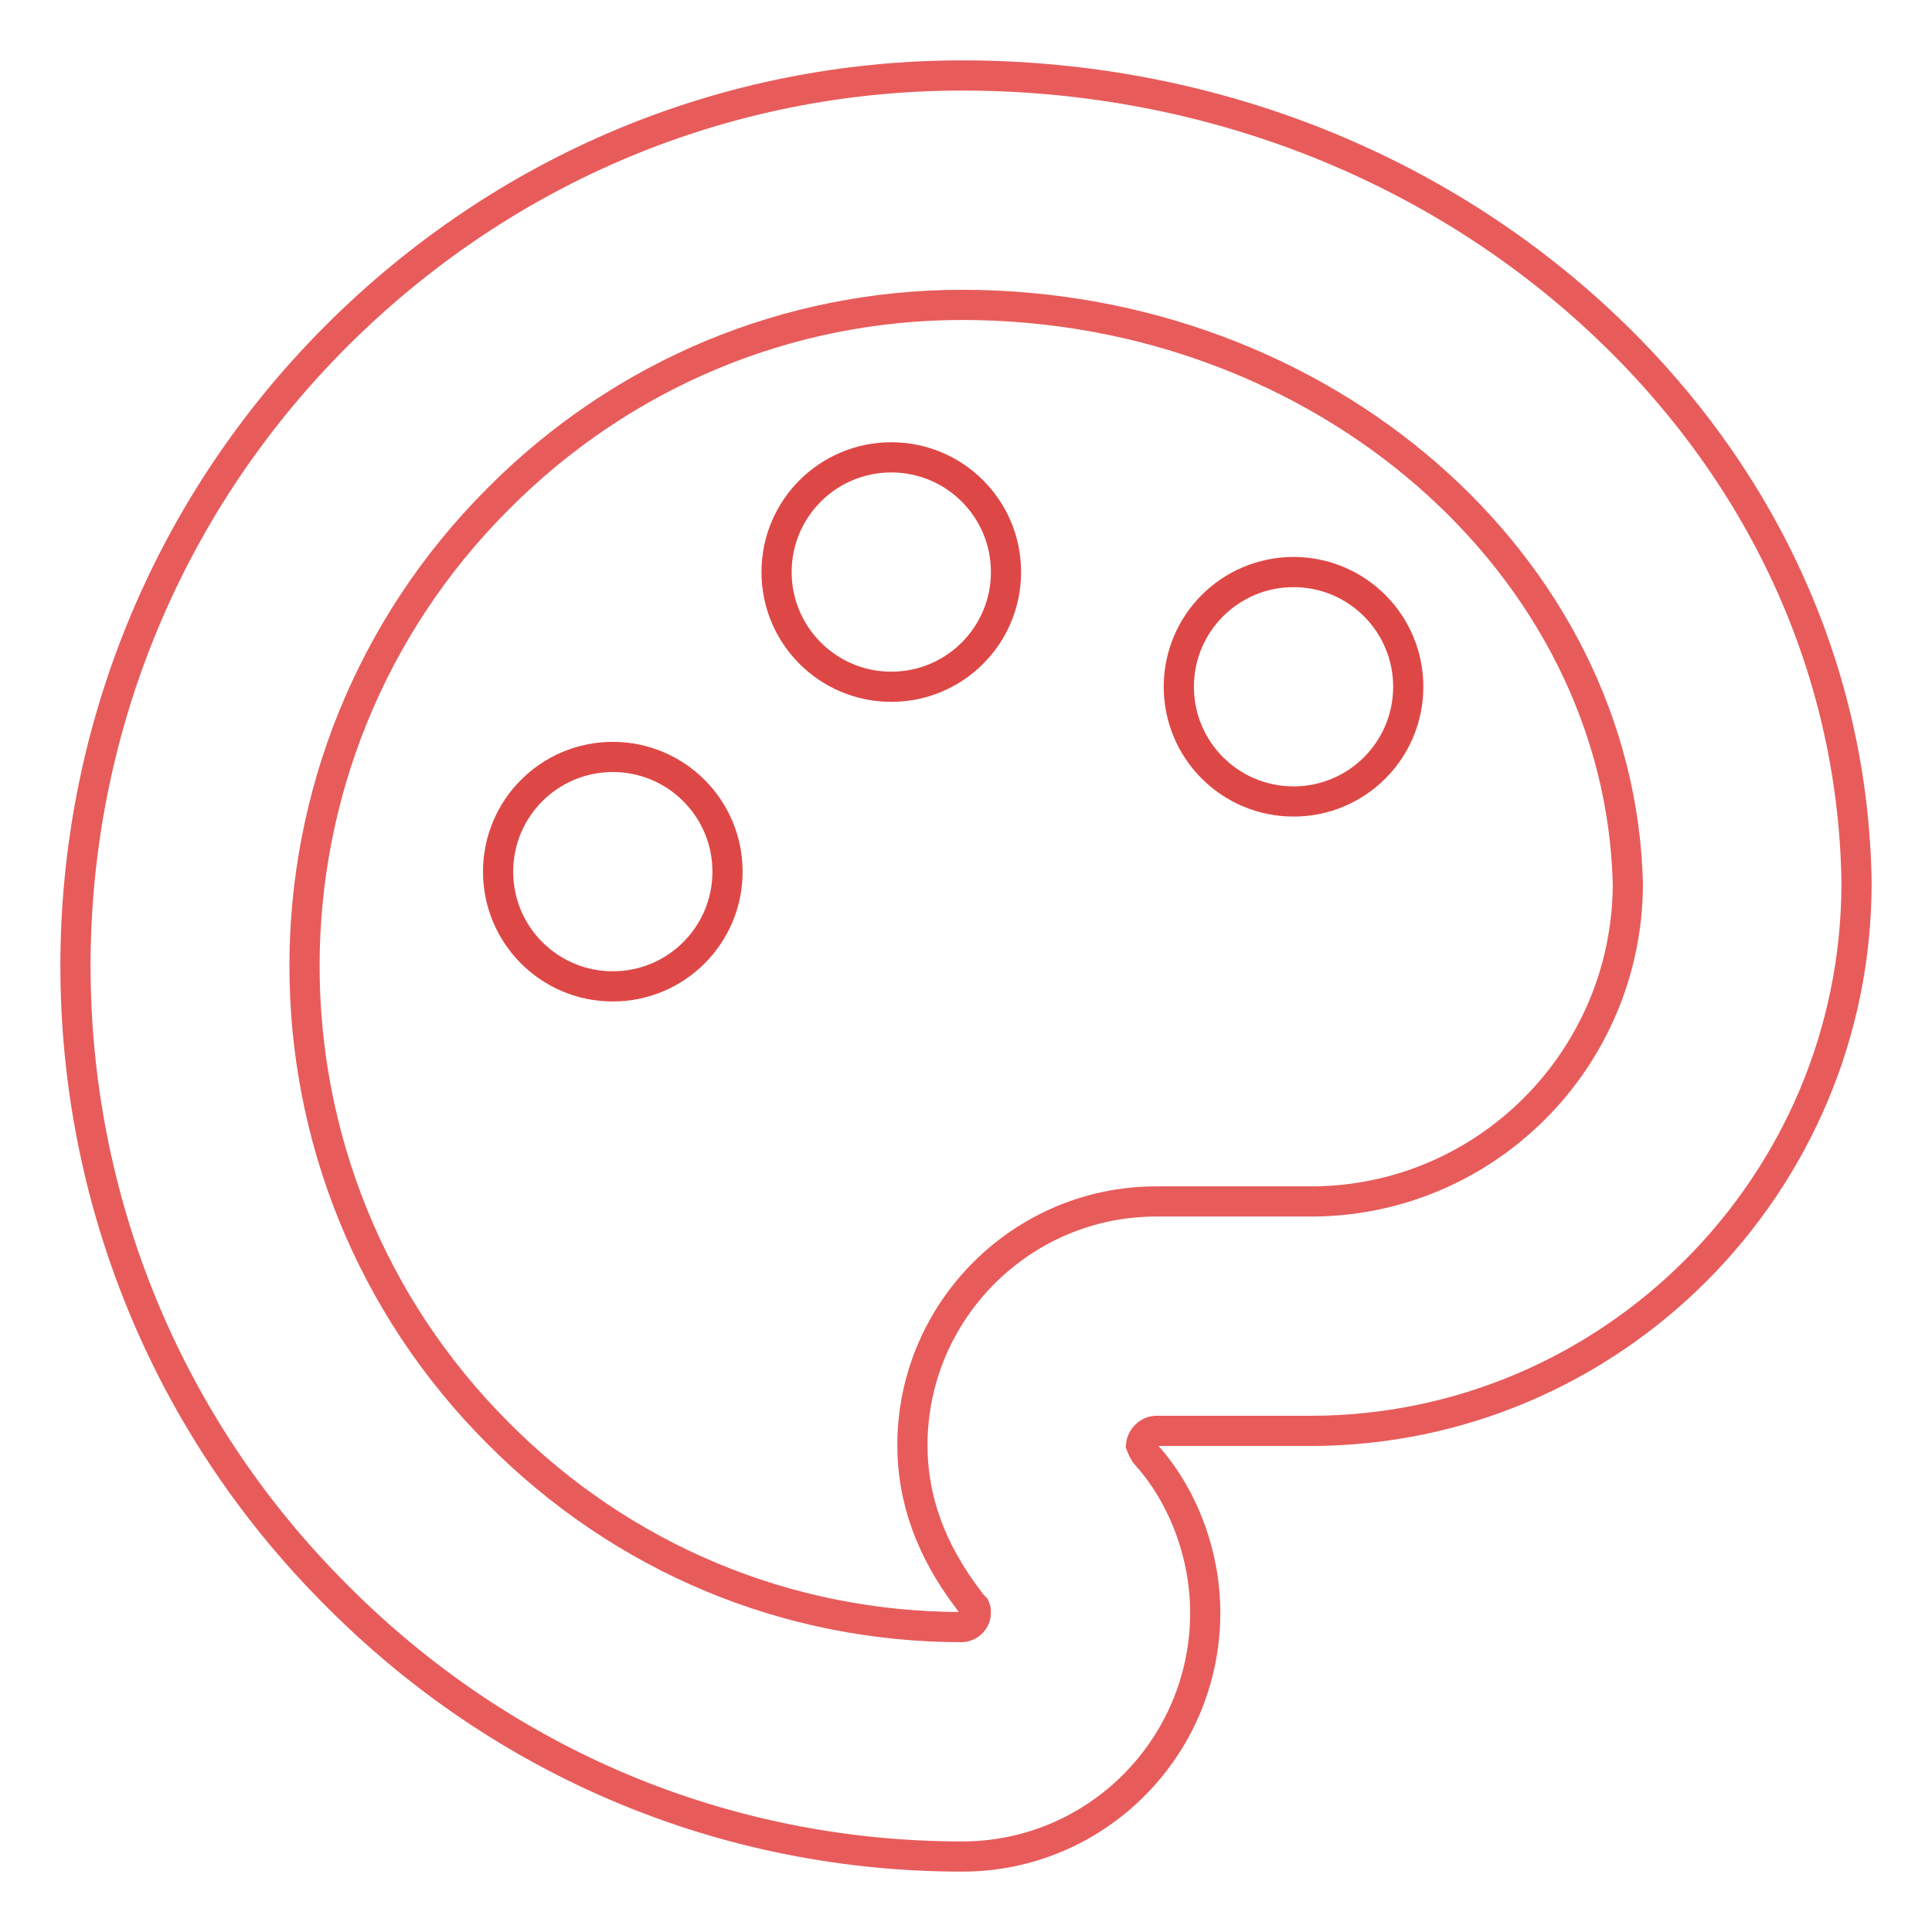<?xml version="1.0" encoding="utf-8"?>
<!-- Svg Vector Icons : http://www.onlinewebfonts.com/icon -->
<!DOCTYPE svg PUBLIC "-//W3C//DTD SVG 1.1//EN" "http://www.w3.org/Graphics/SVG/1.1/DTD/svg11.dtd">
<svg version="1.1" xmlns="http://www.w3.org/2000/svg" xmlns:xlink="http://www.w3.org/1999/xlink" x="0px" y="0px" viewBox="0 0 256 256" enable-background="new 0 0 256 256" xml:space="preserve">
<g> <path stroke-width="4" fill-opacity="0" stroke="#e75c5b"  d="M127.5,246c-31.3,0-60.8-12.3-83-34.7c-46-46-46-120.6,0-166.7C66.8,22.3,96.2,10,127.5,10 c30.9,0,60.2,10.9,82.5,30.7c22.7,20.2,35.5,47.1,36,76v0.3c0,40-32.5,72.6-72.4,72.6h-20.5c-1,0.1-1.8,0.9-1.9,1.9 c0.2,0.5,0.4,1,0.8,1.4c4.8,5.4,7.7,13.1,7.7,20.8C159.7,231.5,145.3,246,127.5,246z M127.5,40.4c-23.1,0-45,9.1-61.5,25.7 c-34.2,34.2-34.2,89.6,0,123.8c16.5,16.6,38.3,25.7,61.5,25.7c1-0.1,1.8-0.9,1.8-1.9c0-0.3,0-0.5-0.1-0.7l-0.4-0.4l-0.6-0.8 c-4.9-6.5-7.3-13.2-7.3-20.3c0-17.8,14.5-32.3,32.3-32.3h20.5c23.1,0,41.9-18.8,42-42C214.7,74.8,175.2,40.4,127.5,40.4z"/> <path stroke-width="4" fill-opacity="0" stroke="#dd4846"  d="M66,115.5c0,8.4,6.8,15.2,15.2,15.2c8.4,0,15.2-6.8,15.2-15.2c0,0,0,0,0,0c0-8.4-6.8-15.2-15.2-15.2 S66,107.1,66,115.5z"/> <path stroke-width="4" fill-opacity="0" stroke="#dd4846"  d="M102.9,75.8c0,8.4,6.8,15.2,15.2,15.2s15.2-6.8,15.2-15.2c0,0,0,0,0,0c0-8.4-6.8-15.2-15.2-15.2 C109.7,60.6,102.9,67.4,102.9,75.8z"/> <path stroke-width="4" fill-opacity="0" stroke="#dd4846"  d="M156.2,91c0,8.4,6.8,15.2,15.2,15.2c8.4,0,15.2-6.8,15.2-15.2c0,0,0,0,0,0c0-8.4-6.8-15.2-15.2-15.2 C163,75.8,156.2,82.6,156.2,91C156.2,91,156.2,91,156.2,91z"/></g>
</svg>